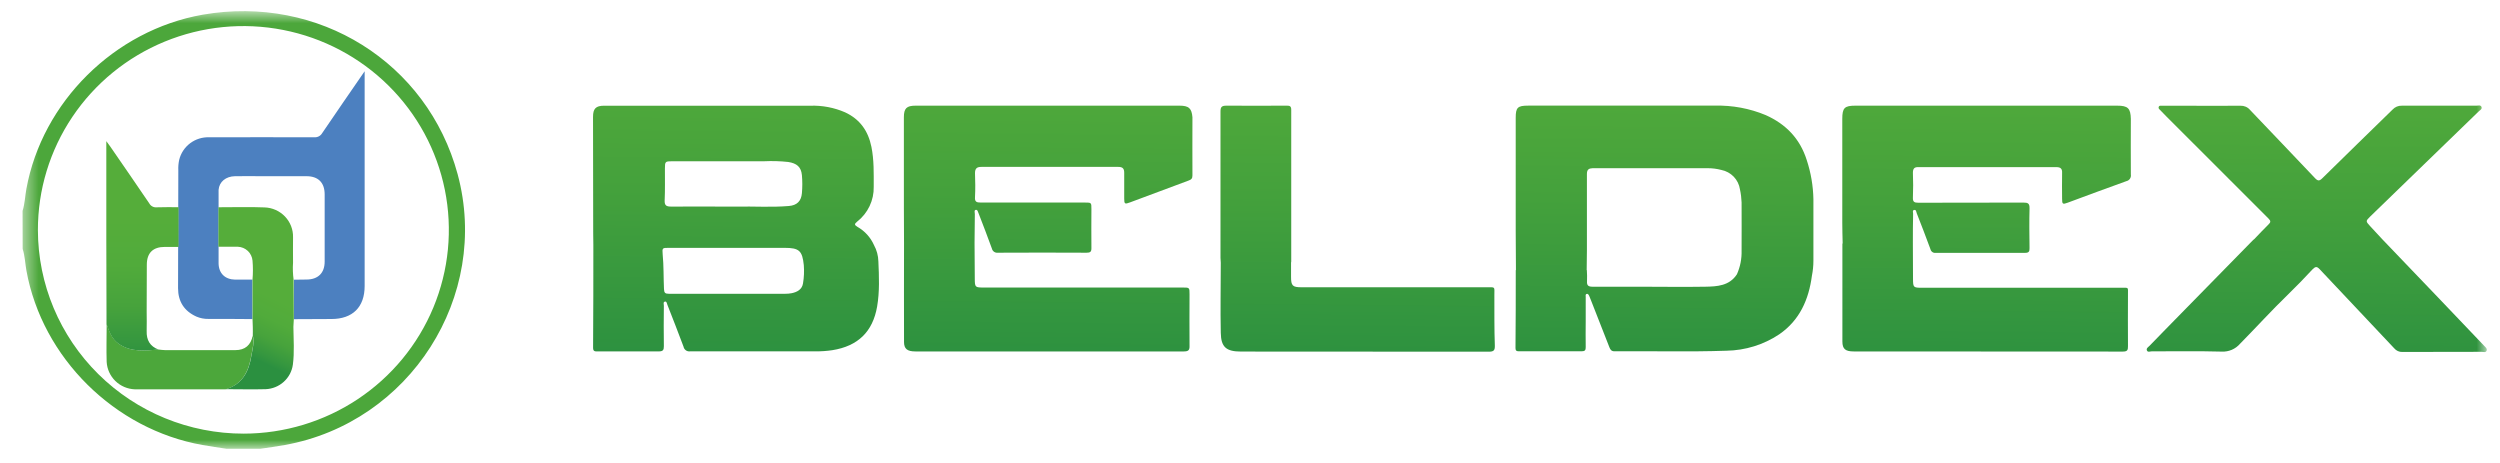 <svg width="162" height="30" viewBox="0 0 162 30" fill="none" xmlns="http://www.w3.org/2000/svg">
<g clip-path="url(#clip0_4002_762)">
<mask id="mask0_4002_762" style="mask-type:luminance" maskUnits="userSpaceOnUse" x="1" y="0" width="161" height="30">
<path d="M161.136 0.721H1.462V29.084H161.136V0.721Z" fill="white"/>
</mask>
<g mask="url(#mask0_4002_762)">
<path d="M1.462 13.664C1.61 13.204 1.621 12.722 1.707 12.253C2.732 6.604 7.419 1.961 13.123 0.954C20.636 -0.364 27.698 4.044 29.656 11.293C31.788 19.202 26.562 27.379 18.452 28.837C17.924 28.933 17.39 29.003 16.86 29.083H14.688C14.168 29.003 13.647 28.927 13.129 28.837C7.432 27.831 2.738 23.187 1.712 17.537C1.627 17.069 1.616 16.584 1.467 16.127L1.462 13.664ZM15.795 28.1C18.428 28.096 21.001 27.317 23.188 25.862C25.374 24.407 27.077 22.343 28.081 19.929C29.084 17.515 29.344 14.86 28.826 12.299C28.308 9.739 27.037 7.388 25.172 5.545C23.308 3.701 20.934 2.447 18.351 1.941C15.768 1.434 13.091 1.699 10.66 2.701C8.228 3.704 6.151 5.398 4.691 7.571C3.23 9.744 2.452 12.297 2.455 14.908C2.461 18.412 3.87 21.769 6.372 24.243C8.873 26.716 12.262 28.104 15.795 28.1Z" fill="#4CA73B"/>
<path d="M117.078 10.376C116.638 8.984 115.732 8.046 114.419 7.459C113.377 7.025 112.253 6.816 111.123 6.845C107.09 6.836 103.056 6.845 99.023 6.845C98.343 6.845 98.218 6.966 98.218 7.63C98.218 10.085 98.218 12.538 98.218 14.99C98.218 15.832 98.227 16.674 98.233 17.517H102.817C102.817 17.075 102.832 16.634 102.832 16.199C102.832 14.559 102.832 12.916 102.832 11.276C102.832 10.984 102.955 10.911 103.201 10.899H110.663C110.959 10.899 111.255 10.937 111.541 11.012C111.849 11.073 112.132 11.227 112.349 11.453C112.565 11.68 112.706 11.967 112.75 12.276C112.811 12.553 112.845 12.835 112.855 13.118C112.855 14.159 112.864 15.203 112.855 16.244C112.87 16.77 112.766 17.292 112.553 17.773C112.063 18.527 111.269 18.566 110.493 18.579C109.089 18.604 107.686 18.579 106.28 18.579C105.249 18.579 104.219 18.579 103.187 18.579C102.919 18.579 102.822 18.489 102.838 18.231C102.853 17.973 102.838 17.747 102.828 17.506H98.221C98.221 19.189 98.221 20.873 98.204 22.559C98.204 22.736 98.282 22.764 98.434 22.764C99.786 22.764 101.138 22.764 102.489 22.764C102.705 22.764 102.758 22.689 102.754 22.489C102.741 21.924 102.754 21.359 102.754 20.783C102.754 20.267 102.754 19.751 102.754 19.235C102.754 19.169 102.72 19.073 102.817 19.046C102.914 19.02 102.954 19.122 102.988 19.193C103.022 19.265 103.052 19.348 103.083 19.427C103.487 20.455 103.893 21.481 104.292 22.512C104.357 22.675 104.431 22.766 104.632 22.764C107.048 22.741 109.463 22.811 111.876 22.726C113.095 22.707 114.283 22.338 115.295 21.664C116.624 20.749 117.209 19.404 117.412 17.866C117.476 17.546 117.509 17.22 117.509 16.894C117.509 15.576 117.509 14.24 117.509 12.913C117.493 12.051 117.348 11.196 117.078 10.376Z" fill="url(#paint0_linear_4002_762)"/>
<path d="M137.188 6.847H120.238C119.524 6.847 119.381 6.988 119.38 7.7C119.38 9.952 119.38 12.205 119.38 14.459C119.38 14.89 119.395 15.321 119.404 15.751C119.397 15.77 119.391 15.79 119.387 15.811C119.387 17.916 119.387 20.022 119.387 22.129C119.387 22.619 119.587 22.773 120.122 22.773C125.933 22.773 131.744 22.776 137.554 22.782C137.854 22.782 137.896 22.688 137.893 22.428C137.88 21.299 137.893 20.169 137.893 19.048C137.893 18.598 137.946 18.647 137.481 18.647H124.551C123.981 18.647 123.966 18.628 123.963 18.058C123.963 17.289 123.961 16.521 123.954 15.752C123.954 15.121 123.954 14.489 123.97 13.858C123.97 13.771 123.913 13.636 124.029 13.607C124.176 13.572 124.171 13.736 124.205 13.82C124.507 14.594 124.809 15.368 125.094 16.15C125.111 16.225 125.156 16.291 125.22 16.335C125.284 16.379 125.363 16.397 125.44 16.385C127.365 16.385 129.291 16.385 131.218 16.385C131.469 16.385 131.518 16.3 131.514 16.074C131.503 15.221 131.49 14.368 131.514 13.517C131.525 13.176 131.41 13.125 131.102 13.127C128.836 13.139 126.569 13.127 124.304 13.137C124.051 13.137 123.944 13.084 123.956 12.805C123.979 12.27 123.977 11.732 123.956 11.195C123.956 10.916 124.06 10.818 124.321 10.83C127.301 10.83 130.28 10.83 133.259 10.83C133.531 10.83 133.639 10.941 133.624 11.206C133.609 11.771 133.624 12.323 133.624 12.88C133.624 13.229 133.659 13.257 133.99 13.133C135.255 12.668 136.514 12.191 137.788 11.739C137.884 11.718 137.968 11.661 138.022 11.58C138.076 11.499 138.096 11.4 138.079 11.304C138.067 10.103 138.079 8.903 138.079 7.704C138.062 7.014 137.891 6.847 137.188 6.847Z" fill="url(#paint1_linear_4002_762)"/>
<path d="M76.434 6.847H59.331C58.744 6.847 58.571 7.022 58.571 7.6C58.571 8.832 58.571 10.064 58.571 11.297C58.571 12.781 58.571 14.265 58.581 15.749C58.581 17.886 58.571 20.024 58.581 22.161C58.581 22.609 58.795 22.773 59.315 22.773C65.115 22.773 70.914 22.773 76.714 22.773C77.016 22.773 77.094 22.681 77.082 22.396C77.069 21.291 77.082 20.186 77.082 19.08C77.082 18.634 77.082 18.632 76.649 18.632H63.751C63.182 18.632 63.168 18.615 63.166 18.042C63.166 17.274 63.161 16.506 63.151 15.738C63.151 15.118 63.161 14.496 63.17 13.877C63.17 13.779 63.109 13.621 63.231 13.598C63.353 13.575 63.375 13.751 63.421 13.847C63.712 14.6 64.002 15.353 64.275 16.107C64.294 16.192 64.345 16.267 64.418 16.317C64.49 16.367 64.579 16.388 64.667 16.376C66.583 16.366 68.499 16.366 70.413 16.376C70.647 16.376 70.728 16.317 70.724 16.076C70.711 15.235 70.724 14.393 70.724 13.549C70.724 13.125 70.724 13.125 70.293 13.125C68.049 13.125 65.804 13.125 63.56 13.125C63.288 13.125 63.155 13.086 63.18 12.769C63.208 12.255 63.199 11.738 63.18 11.222C63.18 10.916 63.301 10.813 63.596 10.815C66.554 10.815 69.512 10.815 72.469 10.815C72.745 10.815 72.849 10.922 72.849 11.191C72.849 11.756 72.849 12.308 72.849 12.866C72.849 13.223 72.889 13.242 73.229 13.114C74.488 12.639 75.745 12.172 77.008 11.705C77.198 11.638 77.272 11.568 77.27 11.363C77.261 10.11 77.27 8.858 77.27 7.596C77.221 7.022 77.038 6.847 76.434 6.847Z" fill="url(#paint2_linear_4002_762)"/>
<path d="M56.632 15.877C56.412 15.382 56.038 14.97 55.565 14.702C55.348 14.57 55.363 14.513 55.544 14.361C55.887 14.092 56.163 13.748 56.349 13.356C56.535 12.964 56.627 12.534 56.617 12.101C56.617 11.238 56.641 10.38 56.469 9.519C56.258 8.481 55.726 7.728 54.76 7.278C54.055 6.972 53.291 6.826 52.523 6.85C48.064 6.85 43.606 6.85 39.148 6.85C38.611 6.85 38.427 7.039 38.428 7.575C38.428 9.835 38.432 12.098 38.438 14.364C38.438 14.869 38.438 15.374 38.449 15.871C38.449 18.091 38.449 20.314 38.432 22.534C38.432 22.784 38.559 22.771 38.728 22.771C40.046 22.771 41.366 22.771 42.684 22.771C42.961 22.771 43.022 22.681 43.018 22.428C43.003 21.555 43.009 20.681 43.018 19.807C43.018 19.715 42.954 19.564 43.098 19.541C43.206 19.526 43.216 19.671 43.248 19.754C43.599 20.656 43.956 21.556 44.292 22.462C44.31 22.558 44.365 22.644 44.445 22.701C44.525 22.758 44.624 22.782 44.722 22.767C47.433 22.767 50.145 22.767 52.859 22.767C53.219 22.77 53.579 22.745 53.935 22.692C55.593 22.428 56.554 21.5 56.837 19.867C57.004 18.895 56.962 17.916 56.919 16.939C56.91 16.567 56.812 16.203 56.632 15.877ZM43.087 10.911C43.087 10.472 43.109 10.449 43.558 10.449C45.546 10.449 47.534 10.449 49.522 10.449C50.041 10.425 50.561 10.44 51.078 10.496C51.628 10.583 51.913 10.811 51.964 11.351C51.998 11.739 51.998 12.129 51.964 12.517C51.921 13.035 51.638 13.308 51.115 13.349C49.991 13.444 48.863 13.366 47.737 13.387C47.525 13.387 47.312 13.387 47.099 13.387C45.897 13.387 44.697 13.378 43.491 13.387C43.18 13.387 43.056 13.317 43.07 12.984C43.102 12.3 43.083 11.605 43.087 10.911ZM52.035 18.364C51.974 18.758 51.655 18.929 51.292 19.001C51.156 19.026 51.018 19.038 50.88 19.037C48.371 19.037 45.861 19.037 43.351 19.037C43.106 19.037 43.037 18.984 43.026 18.728C42.992 17.975 43.013 17.221 42.94 16.468C42.904 16.065 42.929 16.061 43.32 16.061H47.181C48.404 16.061 49.627 16.061 50.849 16.061C51.789 16.061 51.989 16.25 52.086 17.176C52.118 17.573 52.101 17.972 52.035 18.364Z" fill="url(#paint3_linear_4002_762)"/>
<path d="M160.978 22.413C159.987 21.375 158.997 20.337 158.008 19.299C156.794 18.029 155.58 16.761 154.364 15.495C154.099 15.208 153.832 14.929 153.569 14.637C153.305 14.346 153.284 14.327 153.586 14.033L160.612 7.227C160.697 7.144 160.859 7.069 160.802 6.928C160.745 6.786 160.574 6.849 160.454 6.849C158.848 6.849 157.242 6.849 155.635 6.849C155.524 6.845 155.414 6.865 155.312 6.908C155.21 6.951 155.119 7.014 155.044 7.095C153.525 8.583 151.996 10.059 150.487 11.549C150.297 11.737 150.202 11.737 150.018 11.549C148.616 10.065 147.2 8.594 145.794 7.114C145.719 7.027 145.626 6.959 145.519 6.913C145.413 6.868 145.298 6.847 145.183 6.852C143.958 6.862 142.735 6.852 141.512 6.852H140.075C140.005 6.852 139.917 6.832 139.885 6.922C139.853 7.012 139.903 7.061 139.957 7.11C140.09 7.248 140.221 7.385 140.356 7.521C142.57 9.736 144.785 11.95 147.002 14.165C147.148 14.31 147.154 14.4 147.002 14.541C146.685 14.852 146.383 15.176 146.075 15.496C146.049 15.513 146.024 15.532 146.002 15.553L140.337 21.332C139.99 21.689 139.643 22.046 139.296 22.402C139.211 22.489 139.061 22.57 139.12 22.709C139.178 22.848 139.329 22.765 139.435 22.767C140.954 22.767 142.458 22.743 143.97 22.784C144.193 22.795 144.415 22.755 144.62 22.667C144.825 22.579 145.007 22.446 145.152 22.278C146.195 21.221 147.192 20.121 148.259 19.088C148.806 18.558 149.336 18.009 149.854 17.451C150.044 17.263 150.133 17.253 150.32 17.451C151.922 19.163 153.548 20.863 155.148 22.573C155.212 22.649 155.292 22.71 155.382 22.75C155.473 22.791 155.572 22.81 155.671 22.807C157.38 22.797 159.089 22.807 160.812 22.798C160.918 22.798 161.066 22.865 161.129 22.732C161.191 22.598 161.068 22.508 160.978 22.413Z" fill="url(#paint4_linear_4002_762)"/>
<path d="M96.835 19.127C96.835 18.547 96.919 18.617 96.302 18.615H84.338C83.753 18.615 83.659 18.515 83.66 17.932C83.66 17.627 83.66 17.321 83.66 17.016C83.666 16.996 83.67 16.975 83.672 16.954C83.672 13.671 83.672 10.389 83.672 7.107C83.672 6.853 83.548 6.845 83.358 6.847C82.061 6.847 80.763 6.86 79.468 6.847C79.148 6.847 79.088 6.949 79.088 7.241C79.088 10.397 79.088 13.553 79.088 16.709C79.088 16.815 79.101 16.918 79.107 17.024C79.107 18.54 79.073 20.054 79.107 21.57C79.122 22.5 79.466 22.781 80.421 22.781C85.772 22.781 91.123 22.784 96.473 22.79C96.811 22.79 96.872 22.69 96.865 22.387C96.826 21.299 96.839 20.212 96.835 19.127Z" fill="url(#paint5_linear_4002_762)"/>
<path d="M11.538 18.672C11.538 19.536 11.933 20.159 12.732 20.517C12.977 20.621 13.241 20.672 13.507 20.666C14.457 20.666 15.406 20.666 16.355 20.677V18.12C15.976 18.12 15.613 18.12 15.243 18.12C14.582 18.11 14.174 17.713 14.164 17.065V12.303C14.208 11.774 14.639 11.429 15.226 11.418C15.812 11.406 16.416 11.418 17.012 11.418C17.962 11.418 18.912 11.418 19.861 11.418C20.621 11.418 21.038 11.834 21.038 12.596C21.038 14.049 21.038 15.502 21.038 16.954C21.038 17.687 20.613 18.107 19.876 18.114L19.048 18.125V20.683C19.855 20.683 20.664 20.674 21.473 20.672C22.85 20.672 23.627 19.903 23.629 18.54C23.629 14.003 23.629 9.465 23.629 4.928V4.617C22.679 5.999 21.769 7.308 20.877 8.627C20.826 8.715 20.75 8.788 20.658 8.836C20.567 8.883 20.463 8.904 20.36 8.896C18.095 8.885 15.828 8.896 13.562 8.896C13.117 8.878 12.68 9.014 12.324 9.28C11.969 9.546 11.717 9.926 11.612 10.355C11.563 10.582 11.544 10.813 11.555 11.045" fill="#4C80C0"/>
<path d="M14.622 25.228H9.874C9.495 25.228 9.115 25.228 8.735 25.228C8.263 25.21 7.814 25.018 7.477 24.69C7.14 24.362 6.939 23.92 6.912 23.453C6.885 22.633 6.912 21.812 6.912 20.991C7.079 21.475 7.239 21.955 7.694 22.274C8.498 22.839 9.392 22.72 10.285 22.65C10.421 22.663 10.558 22.688 10.695 22.688C12.214 22.688 13.733 22.688 15.252 22.688C15.881 22.688 16.257 22.364 16.375 21.746C16.492 22.187 16.355 22.613 16.287 23.042C16.116 24.059 15.716 24.903 14.622 25.228Z" fill="#4CA73B"/>
<path d="M19.025 18.119C18.976 17.755 18.964 17.388 18.989 17.021C18.979 16.475 18.989 15.929 18.989 15.383C19.003 14.881 18.815 14.395 18.467 14.03C18.119 13.666 17.639 13.453 17.133 13.44C16.374 13.402 14.906 13.43 14.154 13.43V15.989C14.332 15.989 15.235 15.989 15.413 15.989C15.654 15.999 15.884 16.095 16.059 16.26C16.234 16.426 16.342 16.649 16.363 16.888C16.398 17.294 16.398 17.703 16.363 18.11V20.667C16.363 20.837 16.374 21.006 16.381 21.176C16.389 21.345 16.381 21.552 16.381 21.741C16.499 22.181 16.363 22.607 16.294 23.036C16.131 24.049 15.725 24.893 14.636 25.219C15.497 25.219 16.359 25.243 17.219 25.219C17.652 25.2 18.066 25.032 18.387 24.742C18.708 24.453 18.917 24.061 18.977 23.635C19.086 22.82 19.019 21.997 19.012 21.178L19.04 20.667L19.025 18.119Z" fill="url(#paint6_linear_4002_762)"/>
<path d="M10.148 13.434C10.055 13.443 9.961 13.425 9.878 13.381C9.795 13.338 9.726 13.272 9.681 13.191C8.84 11.95 7.987 10.718 7.136 9.483C7.074 9.39 7.005 9.304 6.889 9.146V9.56V15.595L6.901 20.175V20.993C7.068 21.477 7.227 21.957 7.683 22.275C8.486 22.84 9.381 22.722 10.273 22.652C9.717 22.443 9.487 22.034 9.504 21.458C9.518 21.03 9.504 20.603 9.504 20.175C9.504 19.171 9.508 18.164 9.514 17.153C9.514 16.385 9.914 15.997 10.691 16H11.57V13.426C11.118 13.426 10.591 13.417 10.148 13.434Z" fill="url(#paint7_linear_4002_762)"/>
</g>
</g>
<defs>
<linearGradient id="paint0_linear_4002_762" x1="107.951" y1="2.691" x2="107.742" y2="24.916" gradientUnits="userSpaceOnUse">
<stop stop-color="#55AD3A"/>
<stop offset="0.46" stop-color="#44A13C"/>
<stop offset="0.97" stop-color="#2B9040"/>
</linearGradient>
<linearGradient id="paint1_linear_4002_762" x1="128.789" y1="2.884" x2="128.582" y2="25.112" gradientUnits="userSpaceOnUse">
<stop stop-color="#55AD3A"/>
<stop offset="0.46" stop-color="#44A13C"/>
<stop offset="0.97" stop-color="#2B9040"/>
</linearGradient>
<linearGradient id="paint2_linear_4002_762" x1="67.967" y1="2.316" x2="67.758" y2="24.541" gradientUnits="userSpaceOnUse">
<stop stop-color="#55AD3A"/>
<stop offset="0.46" stop-color="#44A13C"/>
<stop offset="0.97" stop-color="#2B9040"/>
</linearGradient>
<linearGradient id="paint3_linear_4002_762" x1="47.8" y1="2.127" x2="47.593" y2="24.353" gradientUnits="userSpaceOnUse">
<stop stop-color="#55AD3A"/>
<stop offset="0.46" stop-color="#44A13C"/>
<stop offset="0.97" stop-color="#2B9040"/>
</linearGradient>
<linearGradient id="paint4_linear_4002_762" x1="150.303" y1="3.086" x2="150.095" y2="25.312" gradientUnits="userSpaceOnUse">
<stop stop-color="#55AD3A"/>
<stop offset="0.46" stop-color="#44A13C"/>
<stop offset="0.97" stop-color="#2B9040"/>
</linearGradient>
<linearGradient id="paint5_linear_4002_762" x1="88.076" y1="2.504" x2="87.868" y2="24.73" gradientUnits="userSpaceOnUse">
<stop stop-color="#55AD3A"/>
<stop offset="0.46" stop-color="#44A13C"/>
<stop offset="0.97" stop-color="#2B9040"/>
</linearGradient>
<linearGradient id="paint6_linear_4002_762" x1="16.539" y1="18.673" x2="14.69" y2="22.523" gradientUnits="userSpaceOnUse">
<stop stop-color="#55AD3A"/>
<stop offset="0.32" stop-color="#51AB3B"/>
<stop offset="0.6" stop-color="#47A33C"/>
<stop offset="0.87" stop-color="#34963F"/>
<stop offset="0.97" stop-color="#2B9040"/>
</linearGradient>
<linearGradient id="paint7_linear_4002_762" x1="9.214" y1="14.157" x2="9.154" y2="23.567" gradientUnits="userSpaceOnUse">
<stop stop-color="#55AD3A"/>
<stop offset="0.32" stop-color="#51AB3B"/>
<stop offset="0.6" stop-color="#47A33C"/>
<stop offset="0.87" stop-color="#34963F"/>
<stop offset="0.97" stop-color="#2B9040"/>
</linearGradient>
<clipPath id="clip0_4002_762">
<rect width="160.406" height="29" fill="white" transform="translate(0.797 0.5)"/>
</clipPath>
</defs>
</svg>
